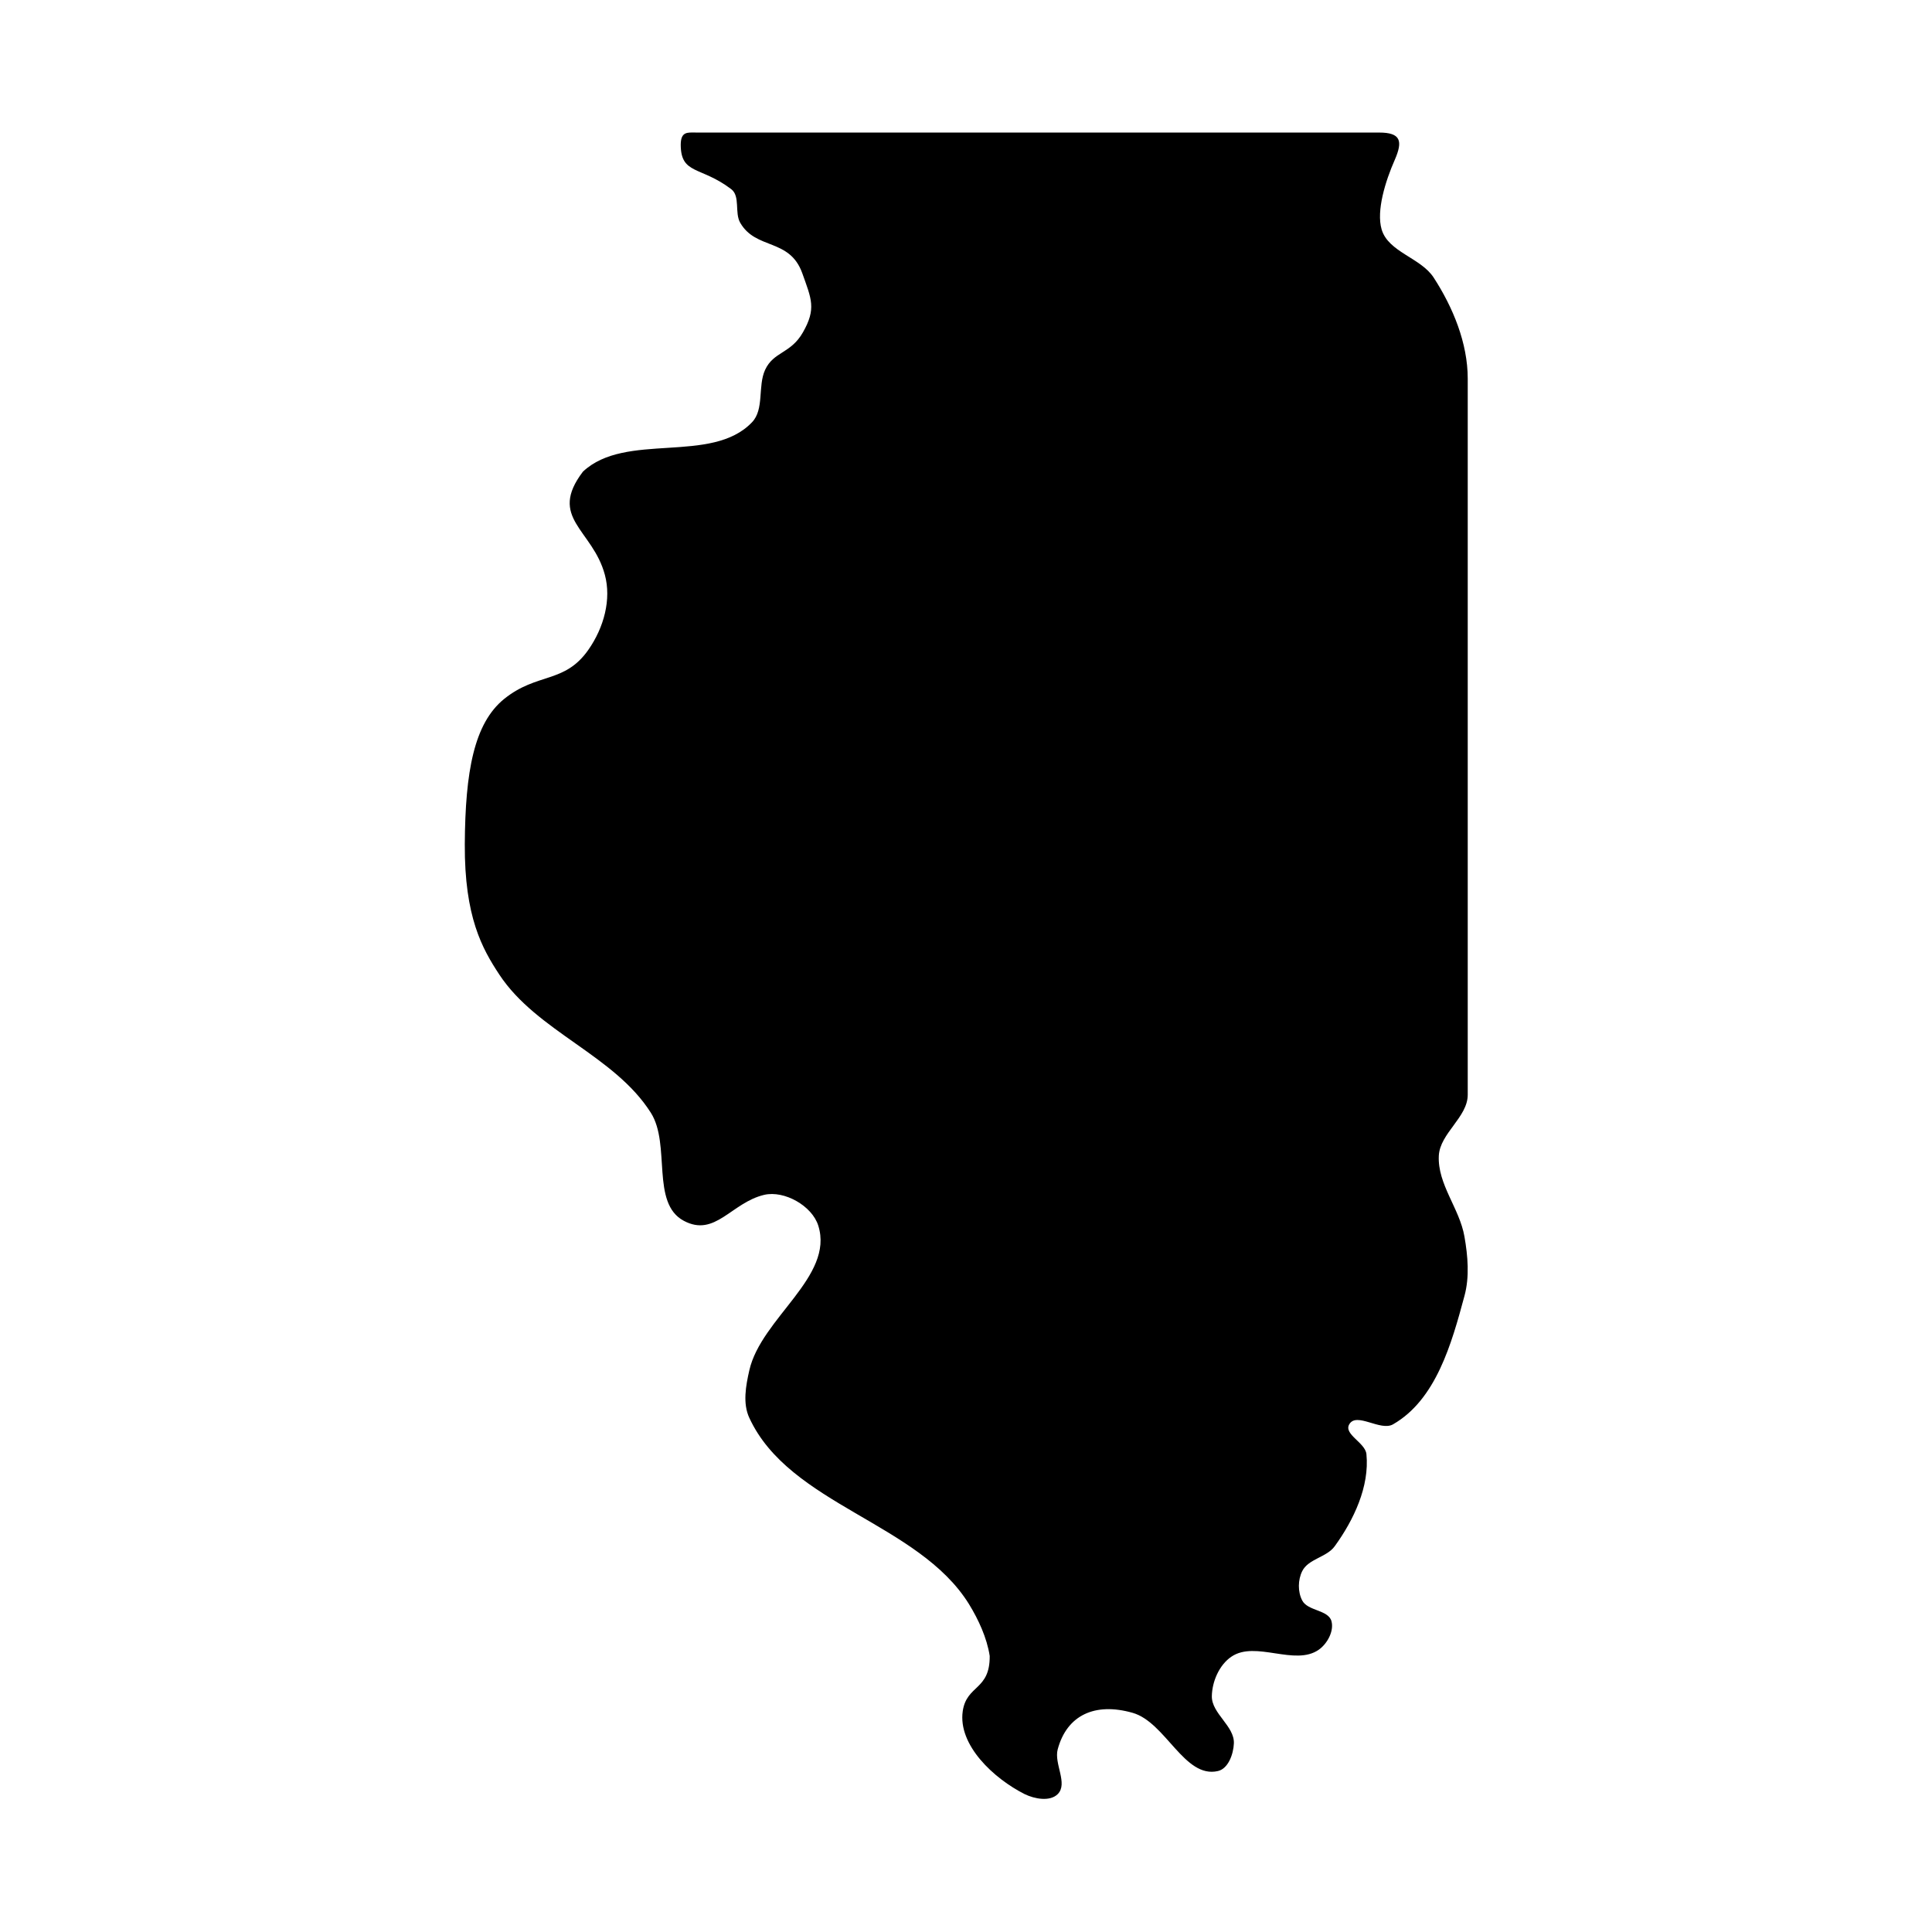 <?xml version="1.0" encoding="UTF-8"?>
<!-- Uploaded to: ICON Repo, www.iconrepo.com, Generator: ICON Repo Mixer Tools -->
<svg fill="#000000" width="800px" height="800px" version="1.1" viewBox="144 144 512 512" xmlns="http://www.w3.org/2000/svg">
 <path d="m328.3 179.13h181.2c5.738 0 6.297 2.246 4.141 7.203-2.508 5.676-4.934 13.523-3.5 18.445 1.754 6.039 10.379 7.523 13.789 12.773 5.133 7.902 9.035 17.375 9.035 26.797v189.77c0 5.949-7.344 10.203-7.664 16.148-0.379 7.586 5.508 13.965 6.797 21.457 0.902 5.156 1.371 10.676 0 15.707-3.41 12.691-7.551 27.496-18.922 34.031-3.352 1.926-9.68-3.352-11.609 0-1.547 2.648 4.266 4.863 4.551 7.902 0.844 8.566-3.352 17.434-8.398 24.395-2.098 2.949-7.031 3.352-8.625 6.621-1.141 2.297-1.203 5.445 0 7.754 1.457 2.832 6.902 2.453 7.754 5.481 0.723 2.66-1.113 5.981-3.324 7.551-6.324 4.496-16.766-2.481-23.18 1.863-3.234 2.188-5.133 6.594-5.195 10.496-0.051 4.602 6.039 7.902 5.84 12.504-0.117 2.828-1.488 6.699-4.238 7.32-8.883 2.039-13.809-12.918-22.594-15.43-10.031-2.856-17.434 0.645-19.855 9.68-1.02 3.824 2.801 9.07 0 11.867-2.07 2.039-6.117 1.281-8.75 0-8.16-4.113-17.727-12.969-16.414-22.012 1.047-6.996 7.227-5.457 7.144-14.605-0.734-4.812-2.984-9.652-5.484-13.73-13.406-21.637-47.555-26.27-58.219-49.367-1.785-3.812-0.934-8.508 0-12.594 3.117-13.82 22.531-24.836 18.277-38.34-1.633-5.25-8.98-9.414-14.348-8.168-8.723 2.078-13 11.312-21.289 6.879-8.801-4.664-3.41-20.176-8.715-28.598-9.672-15.301-30.18-21.508-40.172-36.645-4.551-6.914-9.246-15.25-9.156-34.551 0.117-19.301 2.453-32.043 10.434-38.512 8.777-7.055 15.953-3.992 22.281-12.969 4.199-5.981 6.152-13.445 4.406-19.918-3.215-12.043-15.164-15.047-5.812-27.344 11.34-10.648 34.031-1.836 44.781-13.059 3.332-3.438 1.496-9.59 3.504-13.934 2.273-4.875 6.762-4.231 9.996-9.891 3.617-6.32 2.277-8.863-0.168-15.742-3.363-9.297-12.25-6.09-16.426-13.316-1.547-2.66 0.062-7.055-2.391-8.922-8.105-6.156-13.352-3.789-13.379-11.785 0.02-3.512 1.793-3.219 3.898-3.219z"/>
</svg>